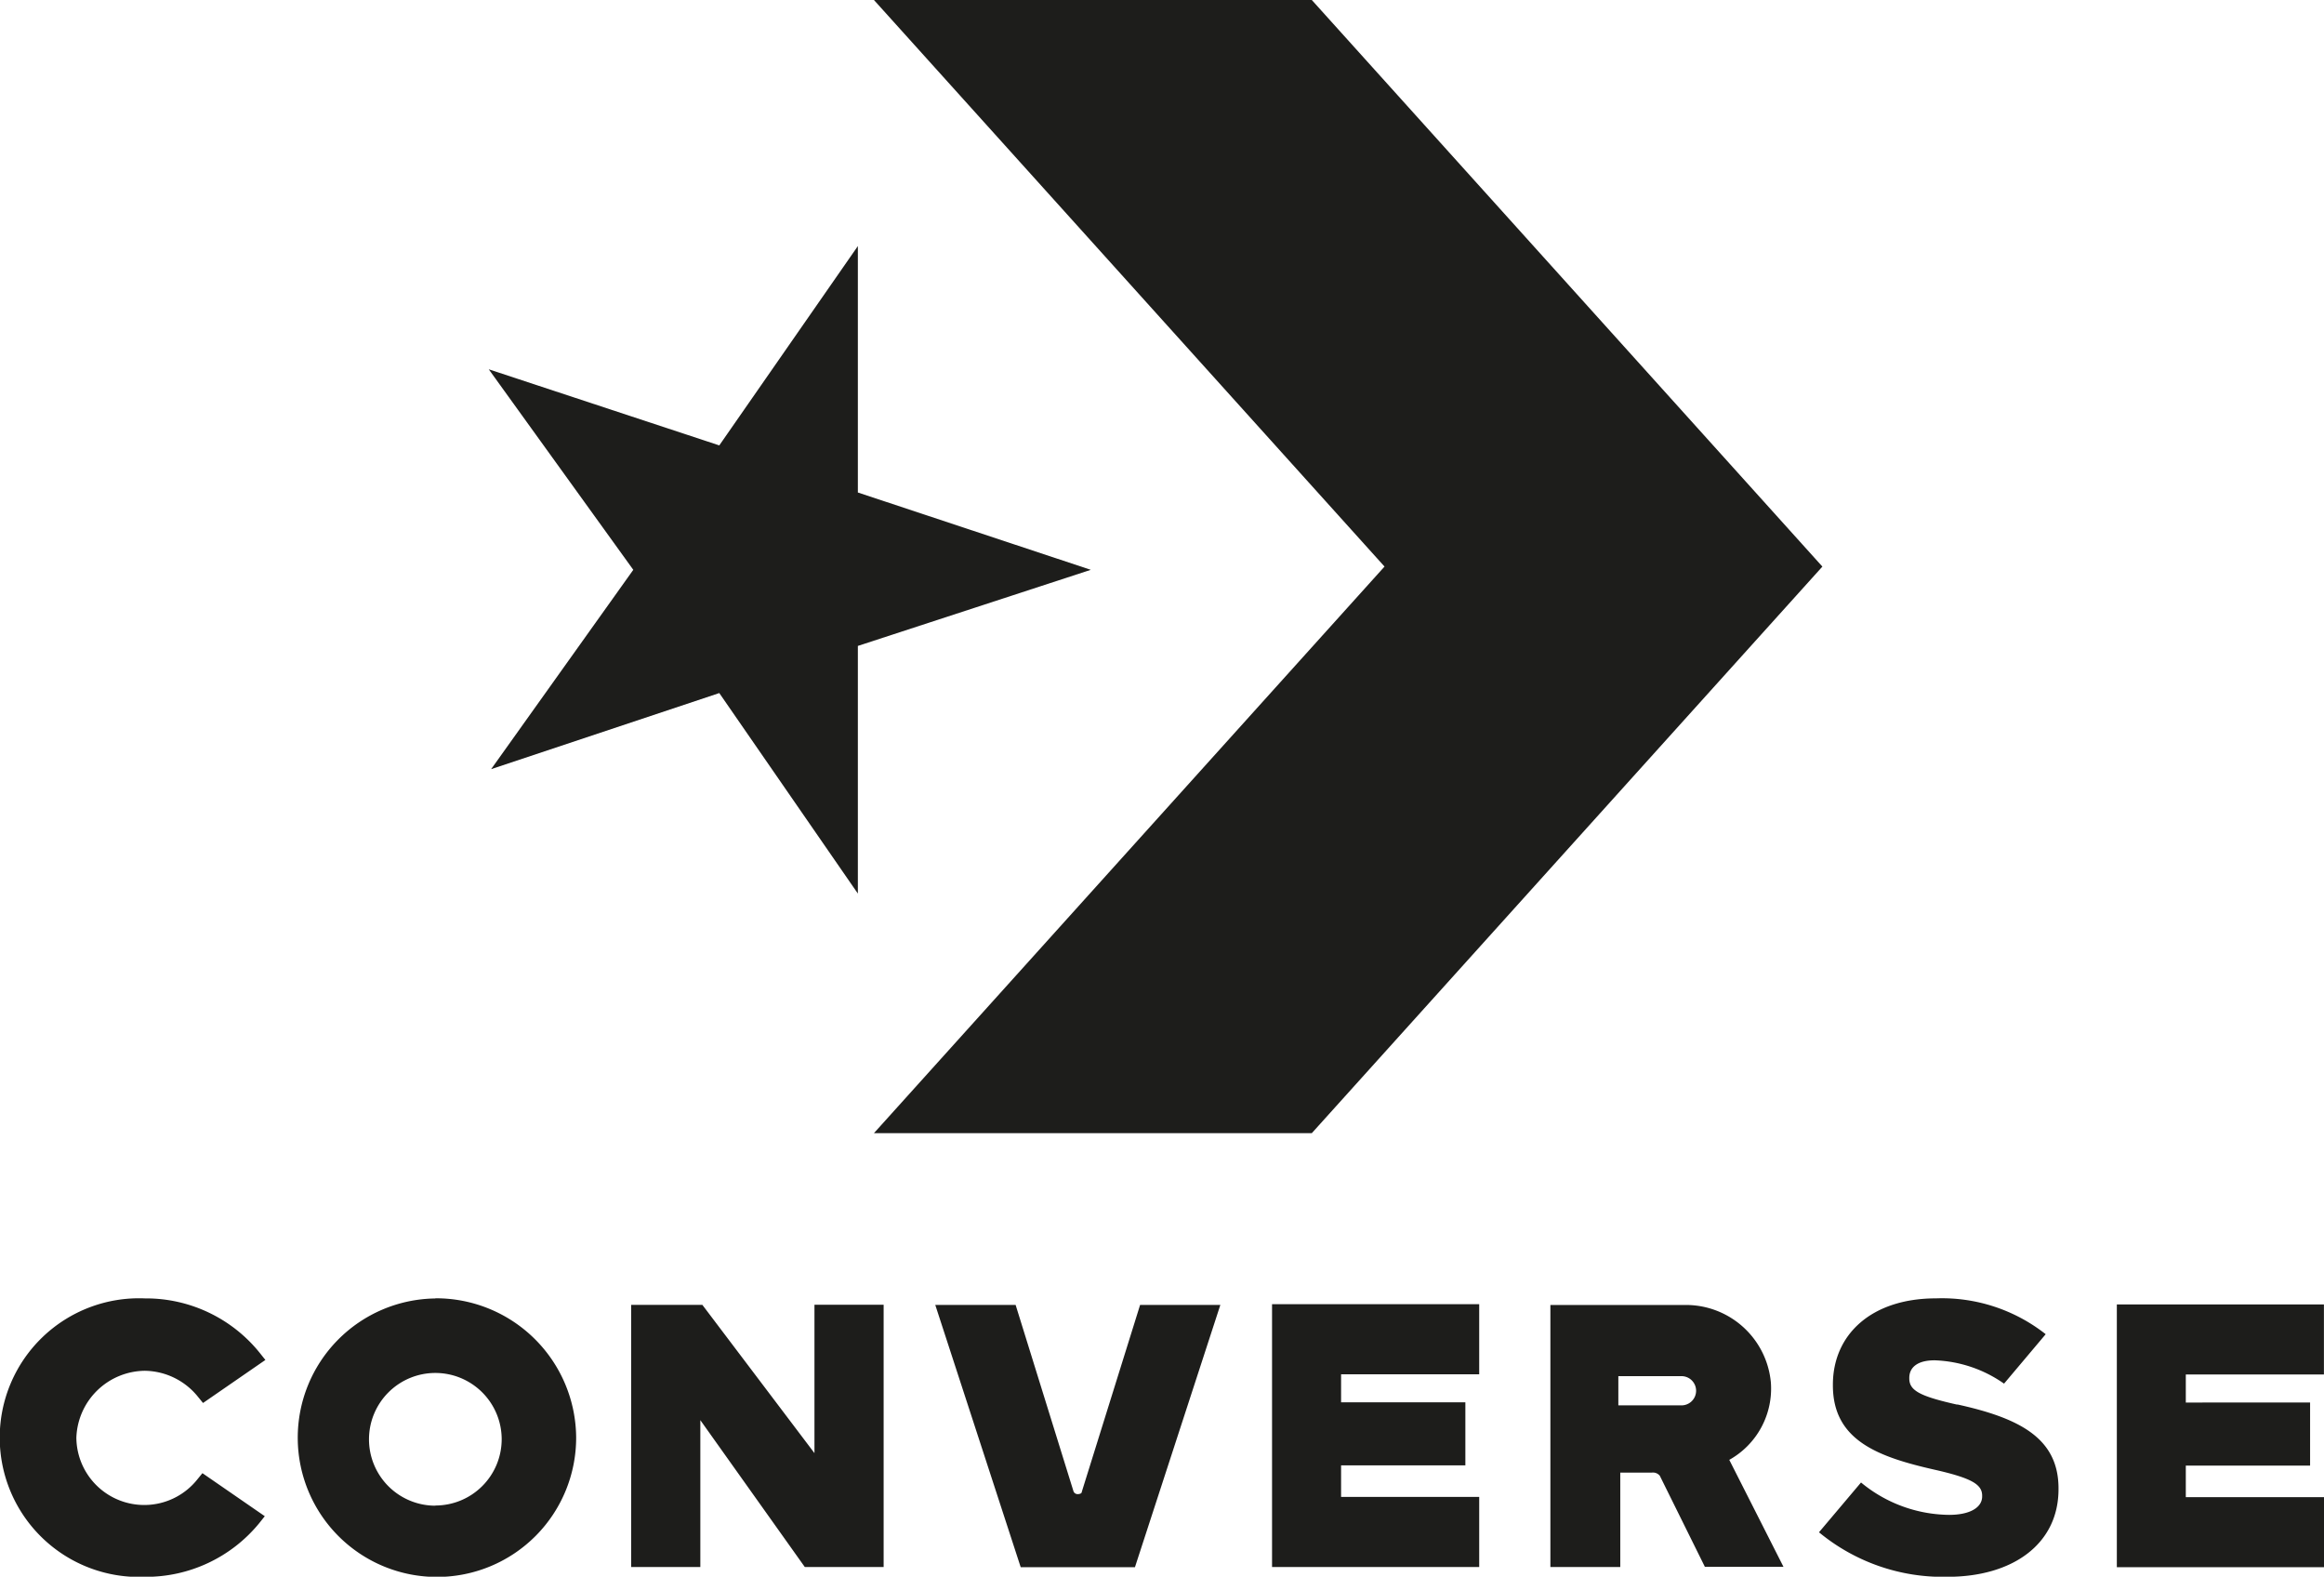 <svg xmlns="http://www.w3.org/2000/svg" width="66.345" height="45" viewBox="0 0 66.345 45"><defs><style>.a{fill:#1d1d1b;}</style></defs><path class="a" d="M284.576,16.17,270,32.341h12.5l14.576-16.17L282.5,0H270Z" transform="translate(-245.051)"/><path class="a" d="M20.534,81.689l-6.581-2.172,4.126,5.723-4.058,5.689,6.513-2.172L24.49,94.48V87.412l6.65-2.172-6.65-2.207V76ZM4.136,108.1a1.979,1.979,0,0,1,1.521.749l.139.17,1.78-1.228-.159-.2a4.168,4.168,0,0,0-3.281-1.557,3.977,3.977,0,1,0,0,7.947A4.178,4.178,0,0,0,7.4,112.45l.159-.2-1.78-1.228-.139.17a1.938,1.938,0,0,1-3.46-1.178A1.977,1.977,0,0,1,4.137,108.1Zm19.115,2.35-3.2-4.231H18.018V113.7h1.975v-4.191l2.982,4.191h2.251v-7.485H23.251Zm7.633,1.1c0,.06-.08.07-.119.07a.125.125,0,0,1-.119-.08l-1.652-5.319H26.7l2.439,7.485H32.4l2.438-7.485H32.547Zm18.483-.908a2.329,2.329,0,0,0,1.187-2.215,2.436,2.436,0,0,0-2.474-2.205h-3.82V113.7h1.995v-2.694h.9a.253.253,0,0,1,.229.09l1.287,2.6h2.244Zm-1.392-1.556H46.2v-.832h1.774a.417.417,0,1,1,0,.832Zm12.456,4.62h5.914v-2H62.4v-.9h3.548v-1.8H62.4v-.8h3.943v-2H60.431Zm-4.557-4.64c-1.06-.238-1.368-.4-1.368-.745v-.02c0-.278.208-.5.723-.5a3.658,3.658,0,0,1,1.982.666l1.189-1.411a4.787,4.787,0,0,0-3.132-1.023c-1.843,0-2.943,1.033-2.943,2.463v.02c0,1.579,1.3,2.046,2.933,2.414,1.04.238,1.328.417,1.328.735v.02c0,.328-.367.527-.941.527a4,4,0,0,1-2.517-.924l-1.2,1.421a5.547,5.547,0,0,0,3.667,1.271c1.863,0,3.171-.934,3.171-2.5v-.02C58.768,110.014,57.638,109.448,55.874,109.06Zm-43.446-3.03A3.974,3.974,0,1,0,16.448,110,4,4,0,0,0,12.428,106.031Zm0,5.914a1.894,1.894,0,1,1,1.894-1.894A1.893,1.893,0,0,1,12.428,111.945ZM36.314,113.7h5.914v-2H38.285v-.9h3.548v-1.8H38.285v-.8h3.943v-2H36.314Z" transform="translate(0 -68.977)"/></svg>